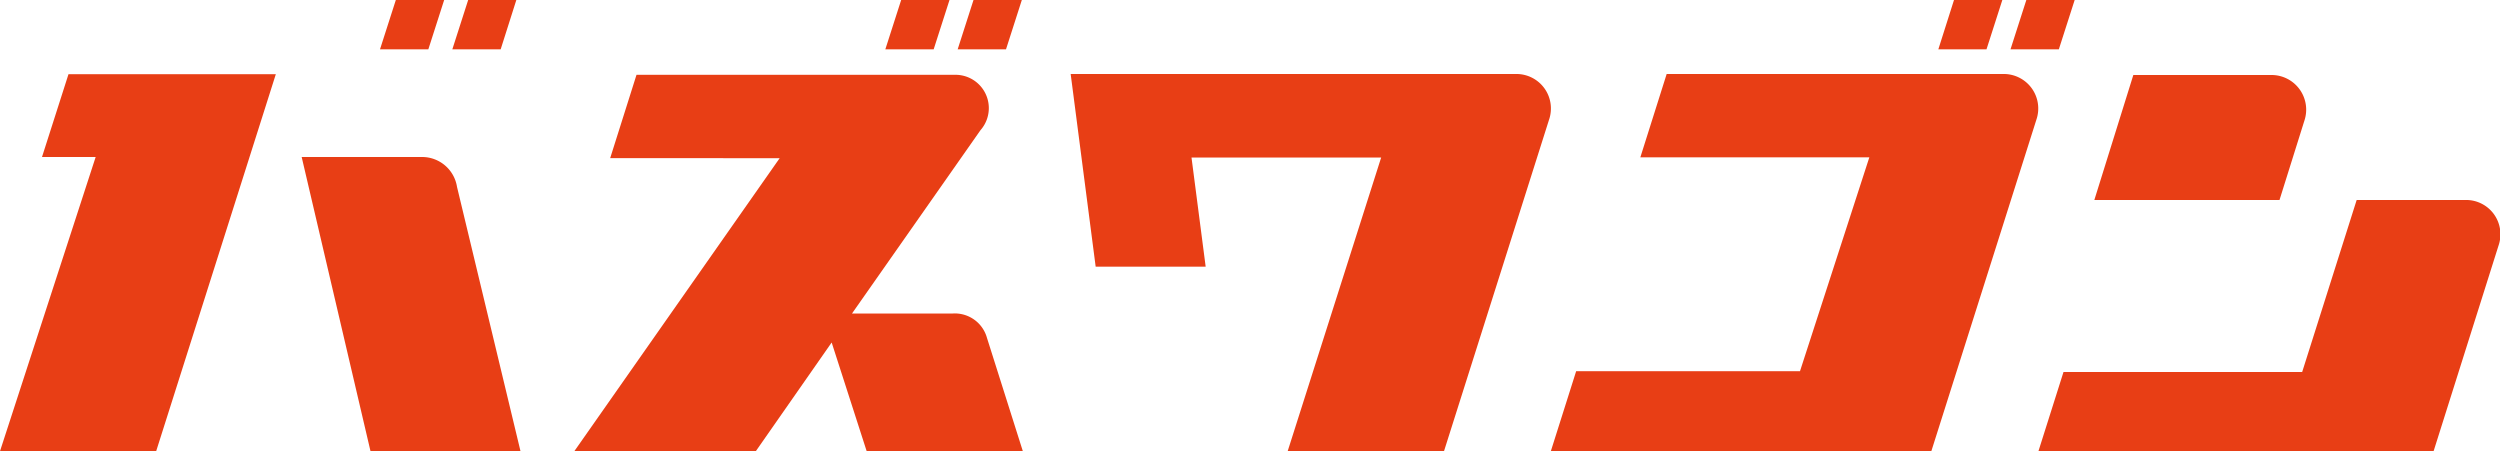 <svg xmlns="http://www.w3.org/2000/svg" viewBox="0 0 150 27.07"><defs><style>.cls-1{fill:#e83e15;}</style></defs><g id="レイヤー_2" data-name="レイヤー 2"><g id="レイヤー_2-2" data-name="レイヤー 2"><polygon class="cls-1" points="25.7 2.96 22.8 2.96 23.75 0 26.65 0 25.7 2.96"/><polygon class="cls-1" points="30.04 2.96 27.14 2.96 28.09 0 30.98 0 30.04 2.96"/><polygon class="cls-1" points="56.02 2.96 53.12 2.96 54.07 0 56.97 0 56.02 2.96"/><polygon class="cls-1" points="60.36 2.96 57.46 2.96 58.41 0 61.31 0 60.36 2.96"/><polygon class="cls-1" points="119.19 2.96 116.3 2.96 117.24 0 120.14 0 119.19 2.96"/><polygon class="cls-1" points="123.53 2.96 120.63 2.96 121.58 0 124.48 0 123.53 2.96"/><path class="cls-1" d="M25.33,9.42H18.1l4.13,17.65h9L27.42,11.21A2.12,2.12,0,0,0,25.33,9.42Z"/><path class="cls-1" d="M138.26,7.25a2.08,2.08,0,0,0-2-2.75H128L125.66,12h11.11Z"/><polygon class="cls-1" points="4.11 4.45 2.52 9.42 5.74 9.42 0 27.07 9.37 27.07 16.55 4.45 4.11 4.45"/><path class="cls-1" d="M57.17,18.81H51.12l7.71-11a2,2,0,0,0-1.59-3.32H38.19l-1.58,5H46.78L34.46,27.07H45.35l4.55-6.52L52,27.07h9.37l-2.15-6.79A2,2,0,0,0,57.17,18.81Z"/><path class="cls-1" d="M90.93,4.44H64.24L65.74,16h6.6l-.85-6.55H82.87L77.26,27.07h9.38l6.3-19.88A2.07,2.07,0,0,0,90.93,4.44Z"/><path class="cls-1" d="M120.17,4.44H100l-1.58,5h13.74L108,22.27H94.57l-1.52,4.8h22.83l6.3-19.88A2.07,2.07,0,0,0,120.17,4.44Z"/><path class="cls-1" d="M147.89,12H141.4l-3.27,10.32H123.81l-1.52,4.8H146l3.91-12.38A2.06,2.06,0,0,0,147.89,12Z"/></g></g></svg>